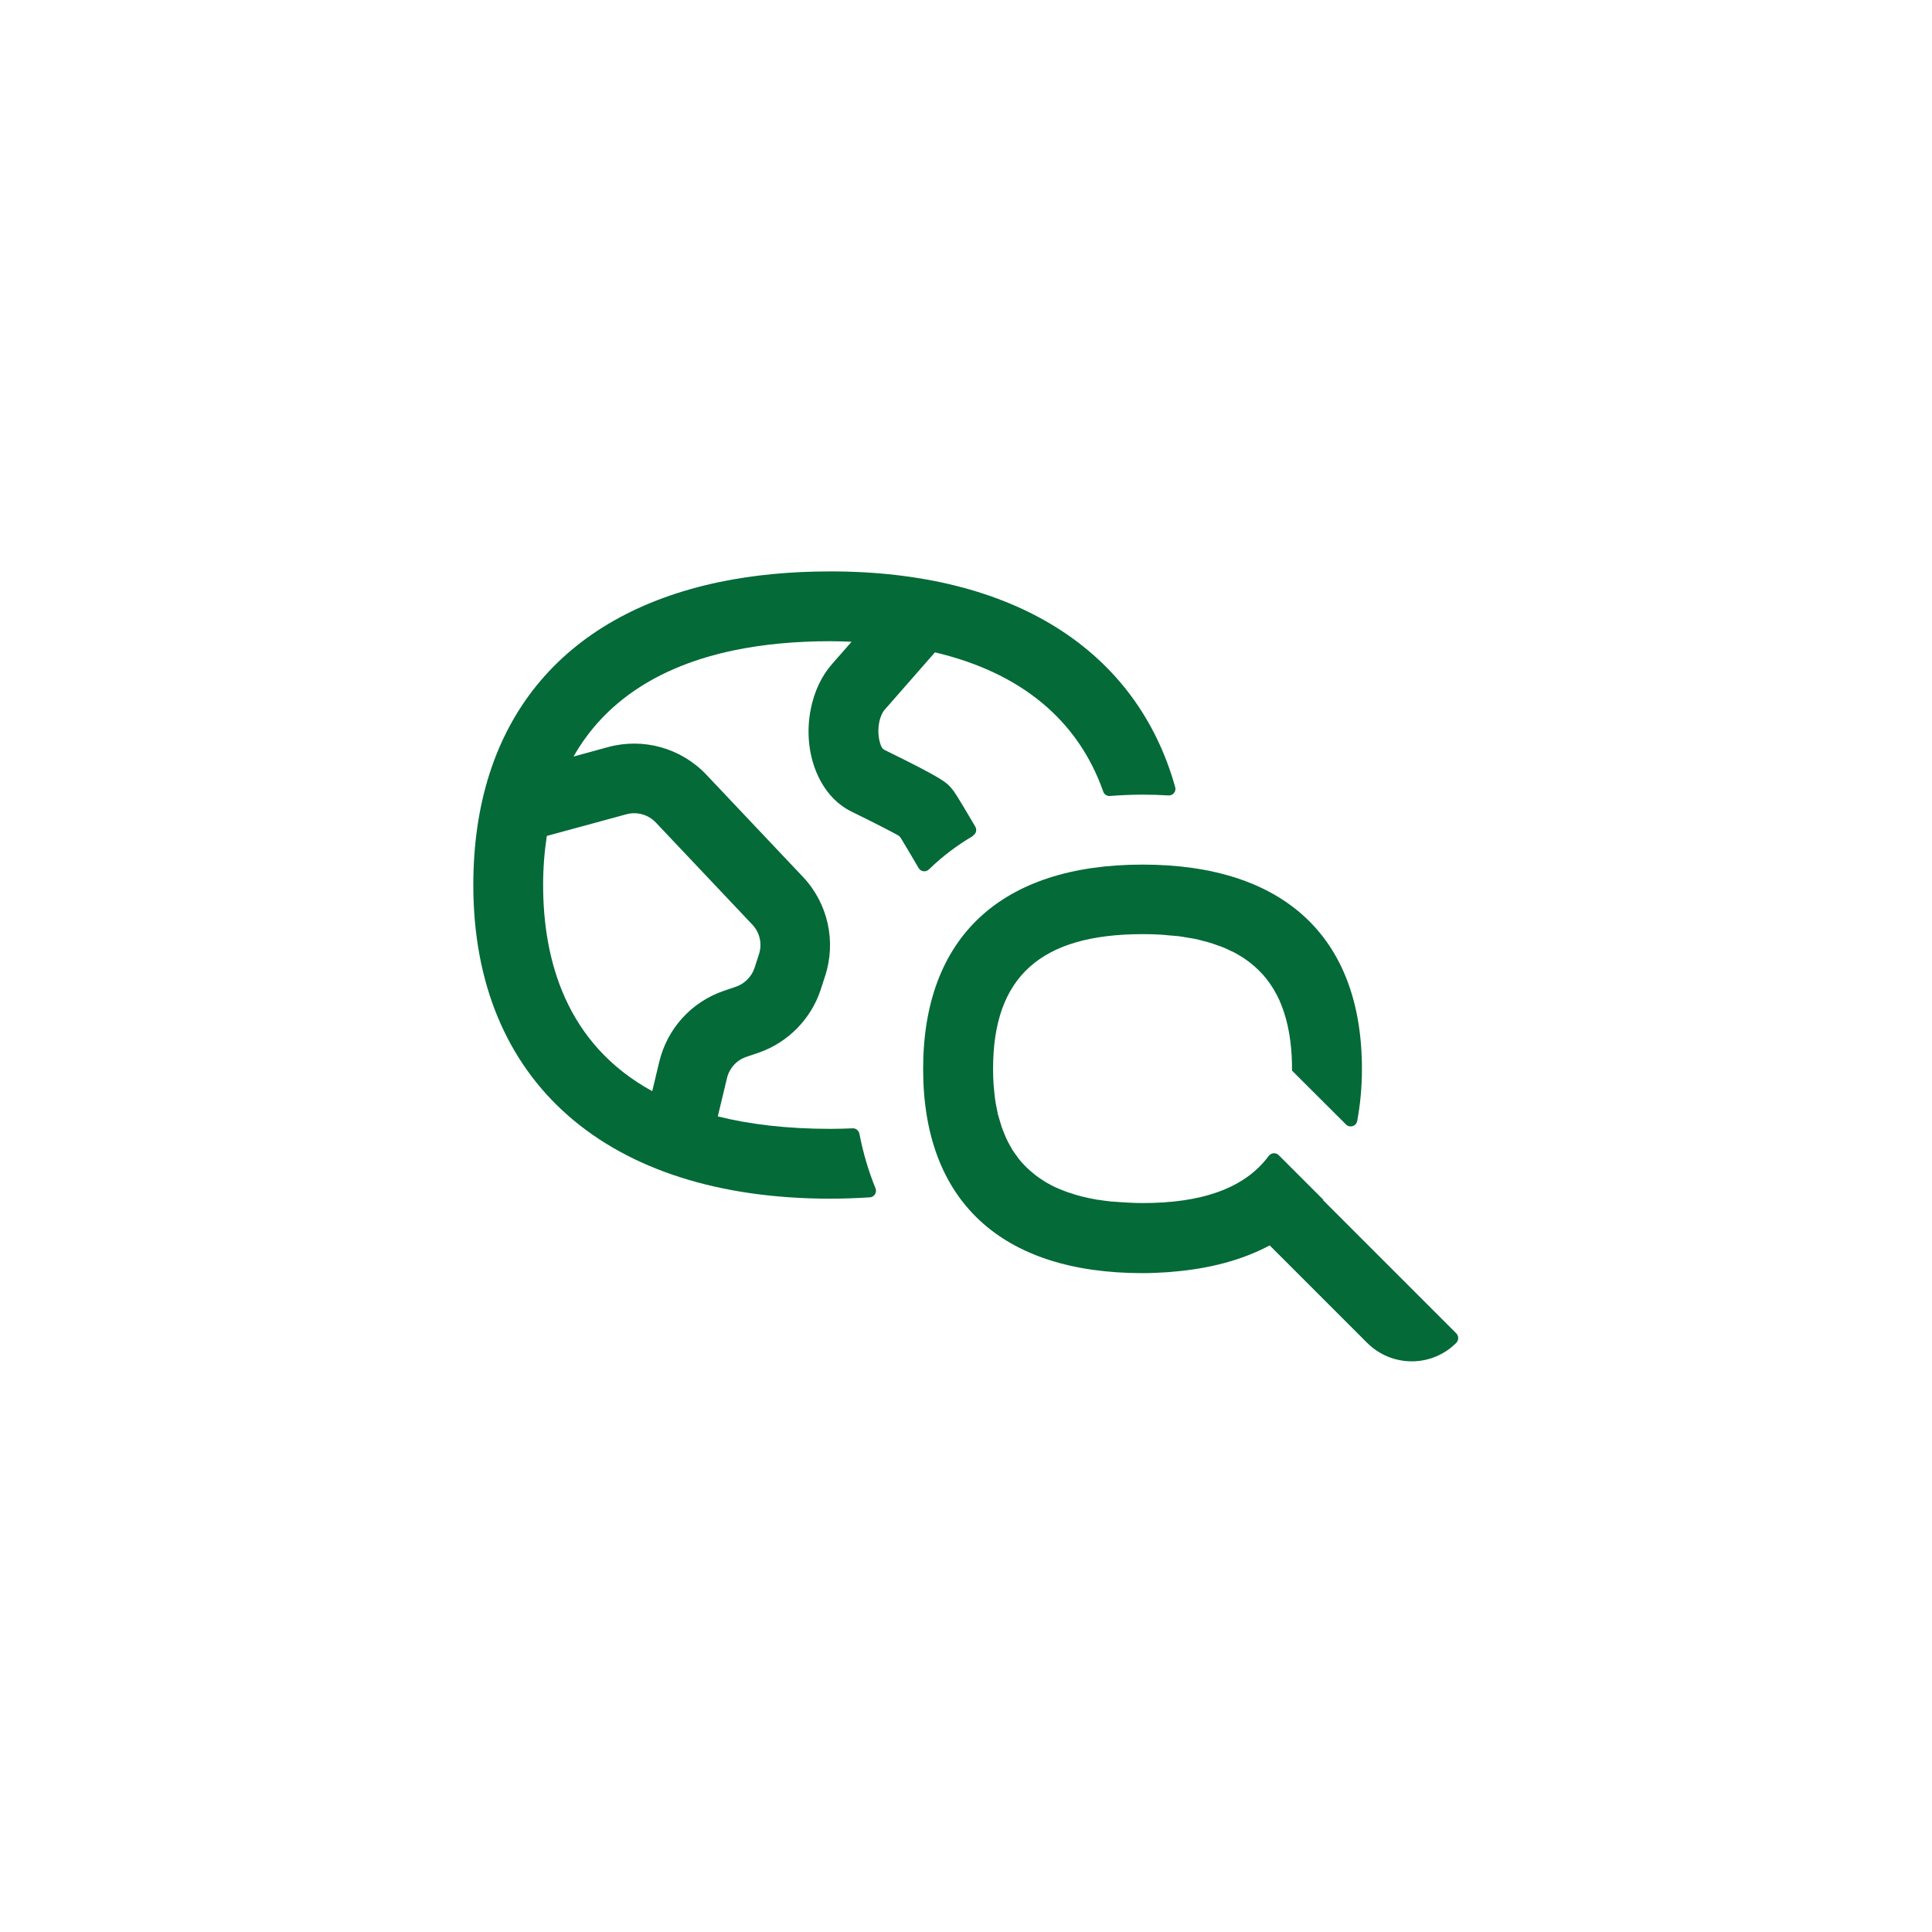 <?xml version="1.0" encoding="UTF-8"?><svg id="Layer_1" xmlns="http://www.w3.org/2000/svg" viewBox="0 0 145.56 145.56"><defs><style>.cls-1{fill:#046a38;}</style></defs><path class="cls-1" d="m73.3,62.96c.24-.14.32-.44.18-.68-1.44-2.45-1.6-2.66-1.74-2.82-.39-.49-.61-.76-5.08-2.95-.1-.05-.19-.13-.24-.23-.16-.33-.34-1.02-.18-1.85.09-.46.26-.78.38-.92l3.82-4.36c6.46,1.52,10.78,5.09,12.68,10.49.07.21.28.35.5.33.8-.06,1.62-.1,2.47-.1.66,0,1.3.02,1.94.06.34.02.61-.3.51-.63-2.89-10.3-12.15-16.25-25.98-16.25-2.99,0-5.8.27-8.35.8-11.96,2.5-18.55,10.61-18.55,22.83,0,14.8,10.06,23.63,26.9,23.63,1.02,0,2.01-.04,2.98-.1.34-.02.55-.38.42-.69-.52-1.27-.93-2.64-1.21-4.1-.05-.24-.26-.42-.5-.41-.55.02-1.11.04-1.69.04-3.28,0-6.09-.34-8.48-.94l.69-2.88c.18-.75.72-1.35,1.45-1.6l.94-.32c2.2-.76,3.94-2.53,4.67-4.74l.33-1.02c.86-2.62.22-5.49-1.67-7.49l-7.27-7.69c-1.9-2.01-4.75-2.81-7.42-2.08l-2.59.71c2.32-4.09,6.38-6.81,12.07-8,2.2-.46,4.65-.69,7.28-.69.54,0,1.07.02,1.6.04l-1.49,1.7c-.78.89-1.33,2.07-1.59,3.39-.64,3.28.65,6.52,3.06,7.7,2.06,1.01,3.06,1.54,3.53,1.8.07.04.13.1.18.17.23.37.64,1.06,1.36,2.29.16.28.54.33.78.1.99-.96,2.09-1.8,3.32-2.52Zm-26.11-1.61c.8-.22,1.65.02,2.22.62l7.27,7.69c.57.6.76,1.46.5,2.24l-.33,1.02c-.22.66-.74,1.19-1.4,1.42l-.94.32c-2.43.84-4.24,2.84-4.84,5.34l-.53,2.21c-6.52-3.57-8.22-9.92-8.22-15.54,0-1.3.1-2.52.28-3.69l5.99-1.63Z"/><path class="cls-1" d="m99.71,90.4l-3.37-3.37c-.22-.22-.57-.18-.76.07-.92,1.24-2.21,2.14-3.88,2.73-1.54.54-3.4.81-5.6.81-.36,0-.7-.01-1.04-.03-.42-.02-.82-.05-1.21-.08-.03,0-.05,0-.08,0-.37-.04-.72-.09-1.07-.14-.04,0-.09-.01-.13-.02-.33-.06-.64-.12-.95-.2-.06-.01-.11-.03-.17-.04-.29-.07-.57-.16-.83-.25-.06-.02-.13-.04-.19-.06-.25-.09-.5-.19-.73-.29-.07-.03-.14-.06-.21-.09-.22-.11-.44-.22-.64-.34-.07-.04-.14-.08-.21-.13-.19-.12-.38-.25-.56-.38-.07-.05-.14-.11-.21-.17-.16-.13-.32-.27-.47-.41-.07-.07-.14-.14-.21-.21-.14-.14-.27-.29-.4-.45-.07-.08-.13-.17-.19-.26-.11-.15-.23-.31-.33-.47-.06-.1-.12-.21-.18-.32-.09-.16-.18-.32-.26-.5-.06-.12-.11-.25-.16-.38-.07-.17-.14-.33-.2-.51-.05-.15-.09-.3-.14-.46-.05-.17-.1-.34-.15-.51-.04-.18-.07-.37-.11-.56-.03-.17-.07-.33-.09-.5-.03-.23-.06-.48-.08-.72-.01-.14-.03-.28-.04-.42-.03-.39-.04-.8-.04-1.22,0-6.92,3.58-10.14,11.27-10.14.48,0,.93.01,1.38.04.2.01.38.03.57.05.24.02.49.04.72.06.24.03.46.07.69.11.16.03.33.05.49.08.26.05.5.11.74.18.12.03.24.05.35.09.26.07.5.16.75.25.08.03.17.06.26.09.25.1.49.21.73.33.06.03.12.05.18.08.25.13.48.27.7.41.04.03.08.05.12.08.23.16.45.32.65.5.03.02.06.04.08.06.21.19.41.38.6.59.02.02.03.03.05.05.19.22.37.45.54.69,0,.01.02.02.02.03.17.25.33.51.47.78,0,0,0,.01.01.02.15.28.28.57.39.87,0,0,0,0,0,0,.47,1.23.72,2.65.76,4.31v.53s4.07,4.06,4.07,4.06c.28.28.76.14.84-.25.23-1.22.36-2.53.36-3.93,0-9.93-5.87-15.4-16.53-15.4s-16.53,5.47-16.53,15.4,5.87,15.38,16.53,15.38c.64,0,1.26-.03,1.86-.07.12,0,.23-.02.35-.03,2.87-.23,5.33-.9,7.37-1.99l7.34,7.34c1.86,1.86,4.87,1.86,6.72,0h0c.19-.2.19-.51,0-.71l-10.03-10.03Z"/></svg>